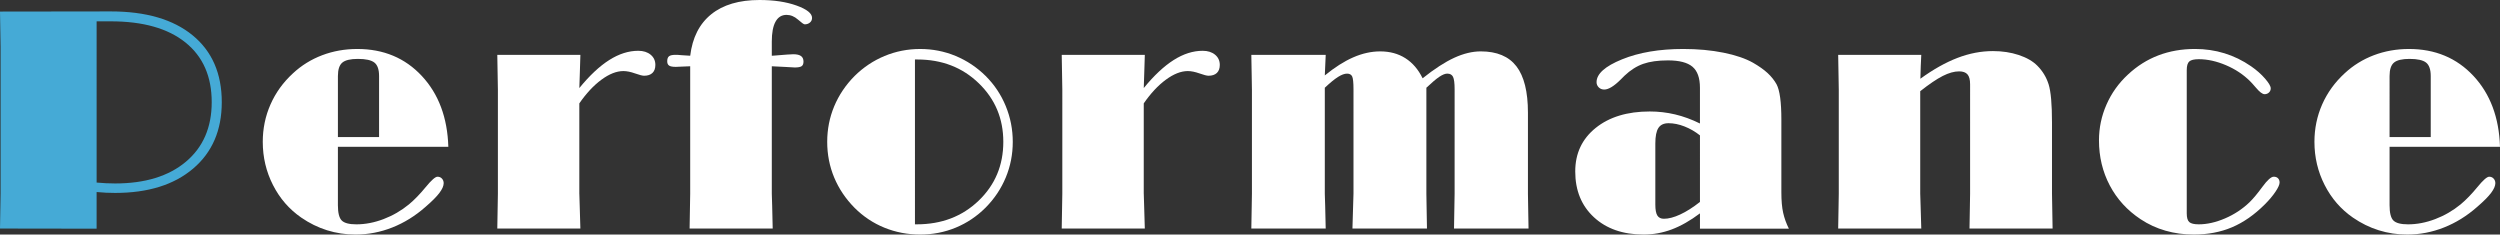 <?xml version="1.0" encoding="utf-8"?>
<!-- Generator: Adobe Illustrator 15.0.0, SVG Export Plug-In . SVG Version: 6.00 Build 0)  -->
<!DOCTYPE svg PUBLIC "-//W3C//DTD SVG 1.1//EN" "http://www.w3.org/Graphics/SVG/1.1/DTD/svg11.dtd">
<svg version="1.1" id="レイヤー_1" xmlns="http://www.w3.org/2000/svg" xmlns:xlink="http://www.w3.org/1999/xlink" x="0px"
	 y="0px" width="308.72px" height="28.964px" viewBox="0 0 308.72 28.964" enable-background="new 0 0 308.72 28.964"
	 xml:space="preserve">
<rect x="0" y="0" width="308.72" height="28.964" fill="#333333" stroke="none"/>
<g>
	<path fill="#45AAD6" d="M0,28.222c0.012-0.804,0.028-1.691,0.046-2.663c0.019-0.971,0.028-1.518,0.028-1.642V5.752
		c0-0.136-0.009-0.689-0.028-1.661C0.028,3.121,0.012,2.233,0,1.429L13.675,1.41c4.342,0,7.712,0.983,10.112,2.95
		c2.399,1.967,3.6,4.719,3.6,8.257c0,3.464-1.178,6.197-3.535,8.201s-5.57,3.006-9.639,3.006c-0.371,0-0.746-0.01-1.123-0.027
		c-0.377-0.02-0.764-0.047-1.16-0.084v4.527L0,28.222z M11.931,22.544c0.408,0.037,0.794,0.065,1.16,0.083
		c0.365,0.02,0.739,0.028,1.123,0.028c3.698,0,6.611-0.894,8.739-2.681c2.127-1.787,3.191-4.24,3.191-7.357
		c0-3.179-1.083-5.637-3.247-7.375c-2.165-1.738-5.239-2.607-9.222-2.607h-1.744V22.544z"/>
	<path fill="#FFFFFF" d="M41.727,18.128v7.218c0,0.94,0.158,1.568,0.473,1.883c0.315,0.316,0.918,0.474,1.809,0.474
		c1.101,0,2.22-0.216,3.358-0.649c1.138-0.433,2.183-1.039,3.136-1.818c0.68-0.568,1.37-1.28,2.069-2.134
		c0.699-0.854,1.184-1.28,1.457-1.28c0.223,0,0.405,0.078,0.547,0.232c0.142,0.154,0.213,0.343,0.213,0.565
		c0,0.334-0.173,0.733-0.52,1.196c-0.347,0.465-0.922,1.043-1.726,1.735c-1.262,1.113-2.629,1.961-4.101,2.542
		c-1.472,0.581-2.987,0.872-4.546,0.872c-1.212,0-2.381-0.177-3.507-0.528c-1.126-0.354-2.189-0.875-3.191-1.568
		c-1.484-1.026-2.647-2.365-3.488-4.018c-0.841-1.65-1.262-3.429-1.262-5.334c0-1.633,0.318-3.173,0.956-4.62
		c0.637-1.447,1.562-2.728,2.774-3.841c1.051-0.977,2.254-1.722,3.609-2.236c1.354-0.513,2.798-0.77,4.333-0.77
		c3.241,0,5.897,1.11,7.969,3.331c2.072,2.221,3.164,5.137,3.275,8.749H41.727z M41.727,16.922h5.084V9.389
		c0-0.804-0.192-1.357-0.575-1.661c-0.384-0.303-1.064-0.455-2.041-0.455c-0.916,0-1.556,0.152-1.92,0.455
		c-0.365,0.303-0.547,0.857-0.547,1.661V16.922z"/>
	<path fill="#FFFFFF" d="M71.541,23.917c0,0.05,0.015,0.551,0.046,1.503c0.031,0.953,0.059,1.887,0.083,2.802H61.41
		c0.012-0.804,0.028-1.691,0.046-2.663c0.019-0.971,0.028-1.518,0.028-1.642V11.096c0-0.124-0.009-0.671-0.028-1.642
		c-0.019-0.971-0.034-1.865-0.046-2.681h10.261c-0.025,0.73-0.046,1.435-0.065,2.115c-0.019,0.681-0.041,1.342-0.065,1.985
		c1.262-1.546,2.492-2.7,3.692-3.46c1.2-0.761,2.394-1.141,3.581-1.141c0.631,0,1.141,0.161,1.531,0.482
		c0.39,0.322,0.584,0.742,0.584,1.262c0,0.433-0.121,0.764-0.362,0.993c-0.241,0.229-0.584,0.343-1.03,0.343
		c-0.21,0-0.584-0.096-1.123-0.288c-0.538-0.191-1.018-0.288-1.438-0.288c-0.841,0-1.744,0.356-2.709,1.067
		c-0.965,0.711-1.874,1.686-2.728,2.922V23.917z"/>
	<path fill="#FFFFFF" d="M85.157,28.222c0.012-0.792,0.028-1.676,0.046-2.653c0.019-0.977,0.028-1.527,0.028-1.651V8.183
		C84.873,8.195,84.495,8.21,84.1,8.229c-0.396,0.019-0.612,0.028-0.649,0.028c-0.396,0-0.671-0.052-0.826-0.158
		c-0.154-0.105-0.232-0.281-0.232-0.529c0-0.297,0.074-0.504,0.223-0.622c0.148-0.117,0.414-0.176,0.798-0.176h0.223
		c0.024,0,0.213,0.016,0.566,0.046c0.353,0.031,0.696,0.053,1.03,0.065c0.272-2.239,1.138-3.946,2.598-5.121
		C89.289,0.588,91.274,0,93.785,0c1.781,0,3.309,0.229,4.583,0.687c1.274,0.458,1.911,0.965,1.911,1.521
		c0,0.235-0.087,0.427-0.26,0.575c-0.173,0.148-0.39,0.223-0.649,0.223c-0.111,0-0.387-0.195-0.826-0.584
		c-0.439-0.39-0.913-0.584-1.419-0.584c-0.594,0-1.045,0.278-1.354,0.835c-0.31,0.557-0.464,1.379-0.464,2.468v1.744l0.297-0.019
		c1.311-0.111,2.097-0.167,2.356-0.167c0.433,0,0.751,0.074,0.956,0.223s0.306,0.377,0.306,0.687c0,0.272-0.078,0.461-0.232,0.566
		c-0.155,0.105-0.436,0.158-0.844,0.158c-0.136,0-0.52-0.021-1.15-0.065c-0.631-0.043-1.194-0.071-1.688-0.083v15.734
		c0,0.05,0.015,0.554,0.046,1.513c0.031,0.959,0.052,1.889,0.065,2.792H85.157z"/>
	<path fill="#FFFFFF" d="M102.15,17.516c0-1.546,0.288-3.009,0.863-4.388c0.575-1.379,1.413-2.625,2.514-3.739
		c1.088-1.076,2.325-1.902,3.711-2.477c1.385-0.575,2.851-0.863,4.397-0.863c1.534,0,2.993,0.288,4.379,0.863
		c1.385,0.575,2.622,1.401,3.711,2.477c1.076,1.076,1.902,2.316,2.477,3.72c0.575,1.404,0.863,2.873,0.863,4.407
		c0,1.547-0.288,3.012-0.863,4.397s-1.401,2.622-2.477,3.711c-1.089,1.089-2.323,1.917-3.702,2.486
		c-1.379,0.569-2.842,0.854-4.388,0.854c-1.559,0-3.031-0.282-4.416-0.845c-1.386-0.563-2.616-1.382-3.692-2.458
		c-1.101-1.113-1.939-2.359-2.514-3.739C102.438,20.543,102.15,19.074,102.15,17.516z M112.986,27.702h0.223
		c3.067,0,5.616-0.974,7.645-2.923c2.028-1.947,3.043-4.369,3.043-7.264c0-2.87-1.011-5.282-3.034-7.236
		c-2.022-1.954-4.549-2.932-7.58-2.932h-0.297V27.702z"/>
	<path fill="#FFFFFF" d="M141.242,23.917c0,0.05,0.015,0.551,0.046,1.503c0.031,0.953,0.059,1.887,0.083,2.802h-10.261
		c0.012-0.804,0.028-1.691,0.046-2.663c0.019-0.971,0.028-1.518,0.028-1.642V11.096c0-0.124-0.009-0.671-0.028-1.642
		c-0.019-0.971-0.034-1.865-0.046-2.681h10.261c-0.025,0.73-0.046,1.435-0.065,2.115c-0.019,0.681-0.041,1.342-0.065,1.985
		c1.262-1.546,2.492-2.7,3.692-3.46c1.2-0.761,2.394-1.141,3.581-1.141c0.631,0,1.141,0.161,1.531,0.482
		c0.39,0.322,0.584,0.742,0.584,1.262c0,0.433-0.121,0.764-0.362,0.993c-0.241,0.229-0.584,0.343-1.03,0.343
		c-0.21,0-0.584-0.096-1.123-0.288c-0.538-0.191-1.018-0.288-1.438-0.288c-0.841,0-1.744,0.356-2.709,1.067
		c-0.965,0.711-1.874,1.686-2.728,2.922V23.917z"/>
	<path fill="#FFFFFF" d="M154.524,28.222c0.013-0.804,0.028-1.691,0.047-2.663c0.019-0.971,0.027-1.518,0.027-1.642V11.096
		c0-0.124-0.009-0.671-0.027-1.642c-0.019-0.971-0.034-1.865-0.047-2.681h9.186c-0.013,0.285-0.031,0.711-0.057,1.28
		c-0.024,0.569-0.043,0.99-0.055,1.262c1.225-1.002,2.396-1.747,3.516-2.236c1.119-0.488,2.229-0.733,3.33-0.733
		c1.188,0,2.224,0.282,3.108,0.844c0.884,0.563,1.593,1.389,2.124,2.477c1.46-1.163,2.762-2.007,3.906-2.533
		c1.144-0.525,2.236-0.789,3.275-0.789c1.991,0,3.46,0.616,4.406,1.846c0.946,1.231,1.42,3.139,1.42,5.724v10.001
		c0,0.124,0.009,0.675,0.027,1.651c0.019,0.978,0.034,1.861,0.047,2.653h-9.203c0.012-0.792,0.027-1.676,0.046-2.653
		c0.019-0.977,0.028-1.527,0.028-1.651V11.021c0-0.754-0.065-1.265-0.195-1.531c-0.13-0.266-0.368-0.399-0.715-0.399
		c-0.26,0-0.584,0.13-0.974,0.39s-0.925,0.711-1.604,1.354v13.081c0,0.124,0.009,0.671,0.027,1.642
		c0.019,0.972,0.034,1.859,0.047,2.663h-9.203c0.024-0.915,0.052-1.849,0.083-2.802c0.03-0.952,0.046-1.453,0.046-1.503V11.021
		c0-0.829-0.055-1.357-0.166-1.586c-0.111-0.229-0.322-0.343-0.631-0.343c-0.31,0-0.681,0.136-1.113,0.408
		c-0.434,0.272-0.978,0.718-1.633,1.336v13.081c0,0.05,0.015,0.551,0.046,1.503c0.03,0.953,0.053,1.887,0.065,2.802H154.524z"/>
	<path fill="#FFFFFF" d="M209.925,28.24v-1.893c-1.2,0.903-2.363,1.564-3.488,1.985c-1.126,0.421-2.282,0.631-3.47,0.631
		c-2.549,0-4.592-0.712-6.133-2.134c-1.539-1.422-2.31-3.309-2.31-5.659c0-2.227,0.841-4.017,2.523-5.372
		c1.682-1.354,3.908-2.032,6.68-2.032c1.063,0,2.106,0.121,3.126,0.362c1.021,0.241,2.044,0.616,3.071,1.123v-4.416
		c0-1.212-0.31-2.078-0.928-2.598c-0.619-0.52-1.627-0.779-3.024-0.779c-1.225,0-2.242,0.143-3.053,0.427
		c-0.81,0.285-1.58,0.773-2.31,1.466c-0.111,0.111-0.267,0.266-0.464,0.464c-0.829,0.829-1.51,1.243-2.041,1.243
		c-0.272,0-0.498-0.089-0.678-0.269c-0.179-0.179-0.269-0.393-0.269-0.64c0-1.026,1.048-1.967,3.146-2.82
		c2.096-0.854,4.616-1.28,7.561-1.28c1.793,0,3.444,0.152,4.954,0.455c1.509,0.303,2.733,0.721,3.674,1.252
		c0.729,0.421,1.323,0.841,1.781,1.262c0.457,0.421,0.828,0.885,1.113,1.392c0.197,0.371,0.346,0.922,0.445,1.651
		c0.099,0.73,0.148,1.639,0.148,2.728v8.962c0,1.027,0.074,1.871,0.223,2.533s0.383,1.314,0.705,1.957H209.925z M209.925,16.718
		c-0.594-0.47-1.231-0.838-1.911-1.104c-0.681-0.266-1.336-0.399-1.967-0.399c-0.582,0-0.999,0.195-1.252,0.584
		c-0.254,0.39-0.381,1.03-0.381,1.92v7.552c0,0.631,0.084,1.08,0.25,1.346c0.168,0.266,0.437,0.398,0.808,0.398
		c0.581,0,1.253-0.176,2.013-0.529c0.762-0.352,1.574-0.868,2.44-1.549V16.718z"/>
	<path fill="#FFFFFF" d="M226.993,28.222c0.012-0.804,0.027-1.691,0.047-2.663c0.018-0.971,0.027-1.518,0.027-1.642V11.096
		c0-0.124-0.01-0.671-0.027-1.642c-0.02-0.971-0.035-1.865-0.047-2.681h10.261c-0.025,0.445-0.046,0.913-0.065,1.401
		c-0.018,0.489-0.034,1.005-0.046,1.549c1.583-1.15,3.108-2.007,4.573-2.57c1.467-0.563,2.929-0.844,4.389-0.844
		c1.15,0,2.211,0.161,3.182,0.482c0.972,0.322,1.735,0.761,2.292,1.317c0.655,0.656,1.122,1.426,1.401,2.31
		c0.277,0.885,0.417,2.453,0.417,4.704v8.795c0,0.124,0.009,0.671,0.028,1.642c0.018,0.972,0.033,1.859,0.046,2.663h-10.261
		c0.012-0.792,0.027-1.676,0.047-2.653c0.018-0.977,0.027-1.527,0.027-1.651V10.409c0-0.569-0.108-0.977-0.324-1.225
		c-0.217-0.247-0.561-0.371-1.03-0.371c-0.606,0-1.28,0.189-2.022,0.566c-0.742,0.377-1.67,1.005-2.783,1.883v12.654
		c0,0.05,0.016,0.551,0.047,1.503c0.03,0.953,0.058,1.887,0.083,2.802H226.993z"/>
	<path fill="#FFFFFF" d="M270.037,8.665v17.683c0,0.532,0.104,0.891,0.315,1.076c0.21,0.186,0.6,0.278,1.169,0.278
		c1.026,0,2.108-0.244,3.247-0.733c1.138-0.488,2.146-1.152,3.024-1.994c0.445-0.433,0.974-1.066,1.587-1.902
		c0.611-0.834,1.078-1.252,1.4-1.252c0.223,0,0.398,0.064,0.529,0.195c0.129,0.129,0.194,0.306,0.194,0.528
		c0,0.247-0.167,0.622-0.501,1.122c-0.334,0.502-0.773,1.024-1.317,1.568c-1.287,1.287-2.638,2.23-4.054,2.83
		c-1.417,0.6-2.991,0.899-4.723,0.899c-1.225,0-2.388-0.157-3.488-0.474c-1.102-0.314-2.128-0.788-3.08-1.419
		c-1.646-1.089-2.913-2.478-3.804-4.165c-0.891-1.689-1.336-3.547-1.336-5.576c0-1.534,0.309-3.006,0.928-4.416
		c0.618-1.41,1.503-2.647,2.653-3.711c1.125-1.051,2.378-1.84,3.758-2.366c1.379-0.525,2.885-0.789,4.518-0.789
		c1.262,0,2.471,0.176,3.627,0.529c1.157,0.353,2.255,0.888,3.294,1.605c0.68,0.47,1.255,0.978,1.726,1.521
		c0.47,0.544,0.705,0.946,0.705,1.206c0,0.21-0.074,0.384-0.223,0.52c-0.148,0.136-0.328,0.204-0.538,0.204
		c-0.26,0-0.619-0.272-1.076-0.816c-0.285-0.334-0.52-0.594-0.705-0.779c-0.829-0.829-1.825-1.49-2.987-1.985
		c-1.163-0.495-2.282-0.742-3.358-0.742c-0.569,0-0.959,0.093-1.169,0.278C270.141,7.774,270.037,8.133,270.037,8.665z"/>
	<path fill="#FFFFFF" d="M295.083,18.128v7.218c0,0.94,0.158,1.568,0.473,1.883c0.316,0.316,0.919,0.474,1.81,0.474
		c1.101,0,2.22-0.216,3.358-0.649c1.138-0.433,2.183-1.039,3.136-1.818c0.68-0.568,1.37-1.28,2.069-2.134
		c0.698-0.854,1.184-1.28,1.456-1.28c0.223,0,0.405,0.078,0.548,0.232c0.142,0.154,0.213,0.343,0.213,0.565
		c0,0.334-0.174,0.733-0.52,1.196c-0.347,0.465-0.922,1.043-1.726,1.735c-1.262,1.113-2.629,1.961-4.101,2.542
		c-1.473,0.581-2.987,0.872-4.546,0.872c-1.213,0-2.382-0.177-3.507-0.528c-1.126-0.354-2.189-0.875-3.191-1.568
		c-1.484-1.026-2.647-2.365-3.488-4.018c-0.842-1.65-1.262-3.429-1.262-5.334c0-1.633,0.318-3.173,0.955-4.62
		c0.638-1.447,1.562-2.728,2.774-3.841c1.051-0.977,2.255-1.722,3.608-2.236c1.355-0.513,2.799-0.77,4.333-0.77
		c3.24,0,5.897,1.11,7.97,3.331c2.071,2.221,3.163,5.137,3.274,8.749H295.083z M295.083,16.922h5.084V9.389
		c0-0.804-0.192-1.357-0.575-1.661c-0.384-0.303-1.064-0.455-2.041-0.455c-0.916,0-1.556,0.152-1.921,0.455
		c-0.364,0.303-0.547,0.857-0.547,1.661V16.922z"/>
</g>
</svg>
